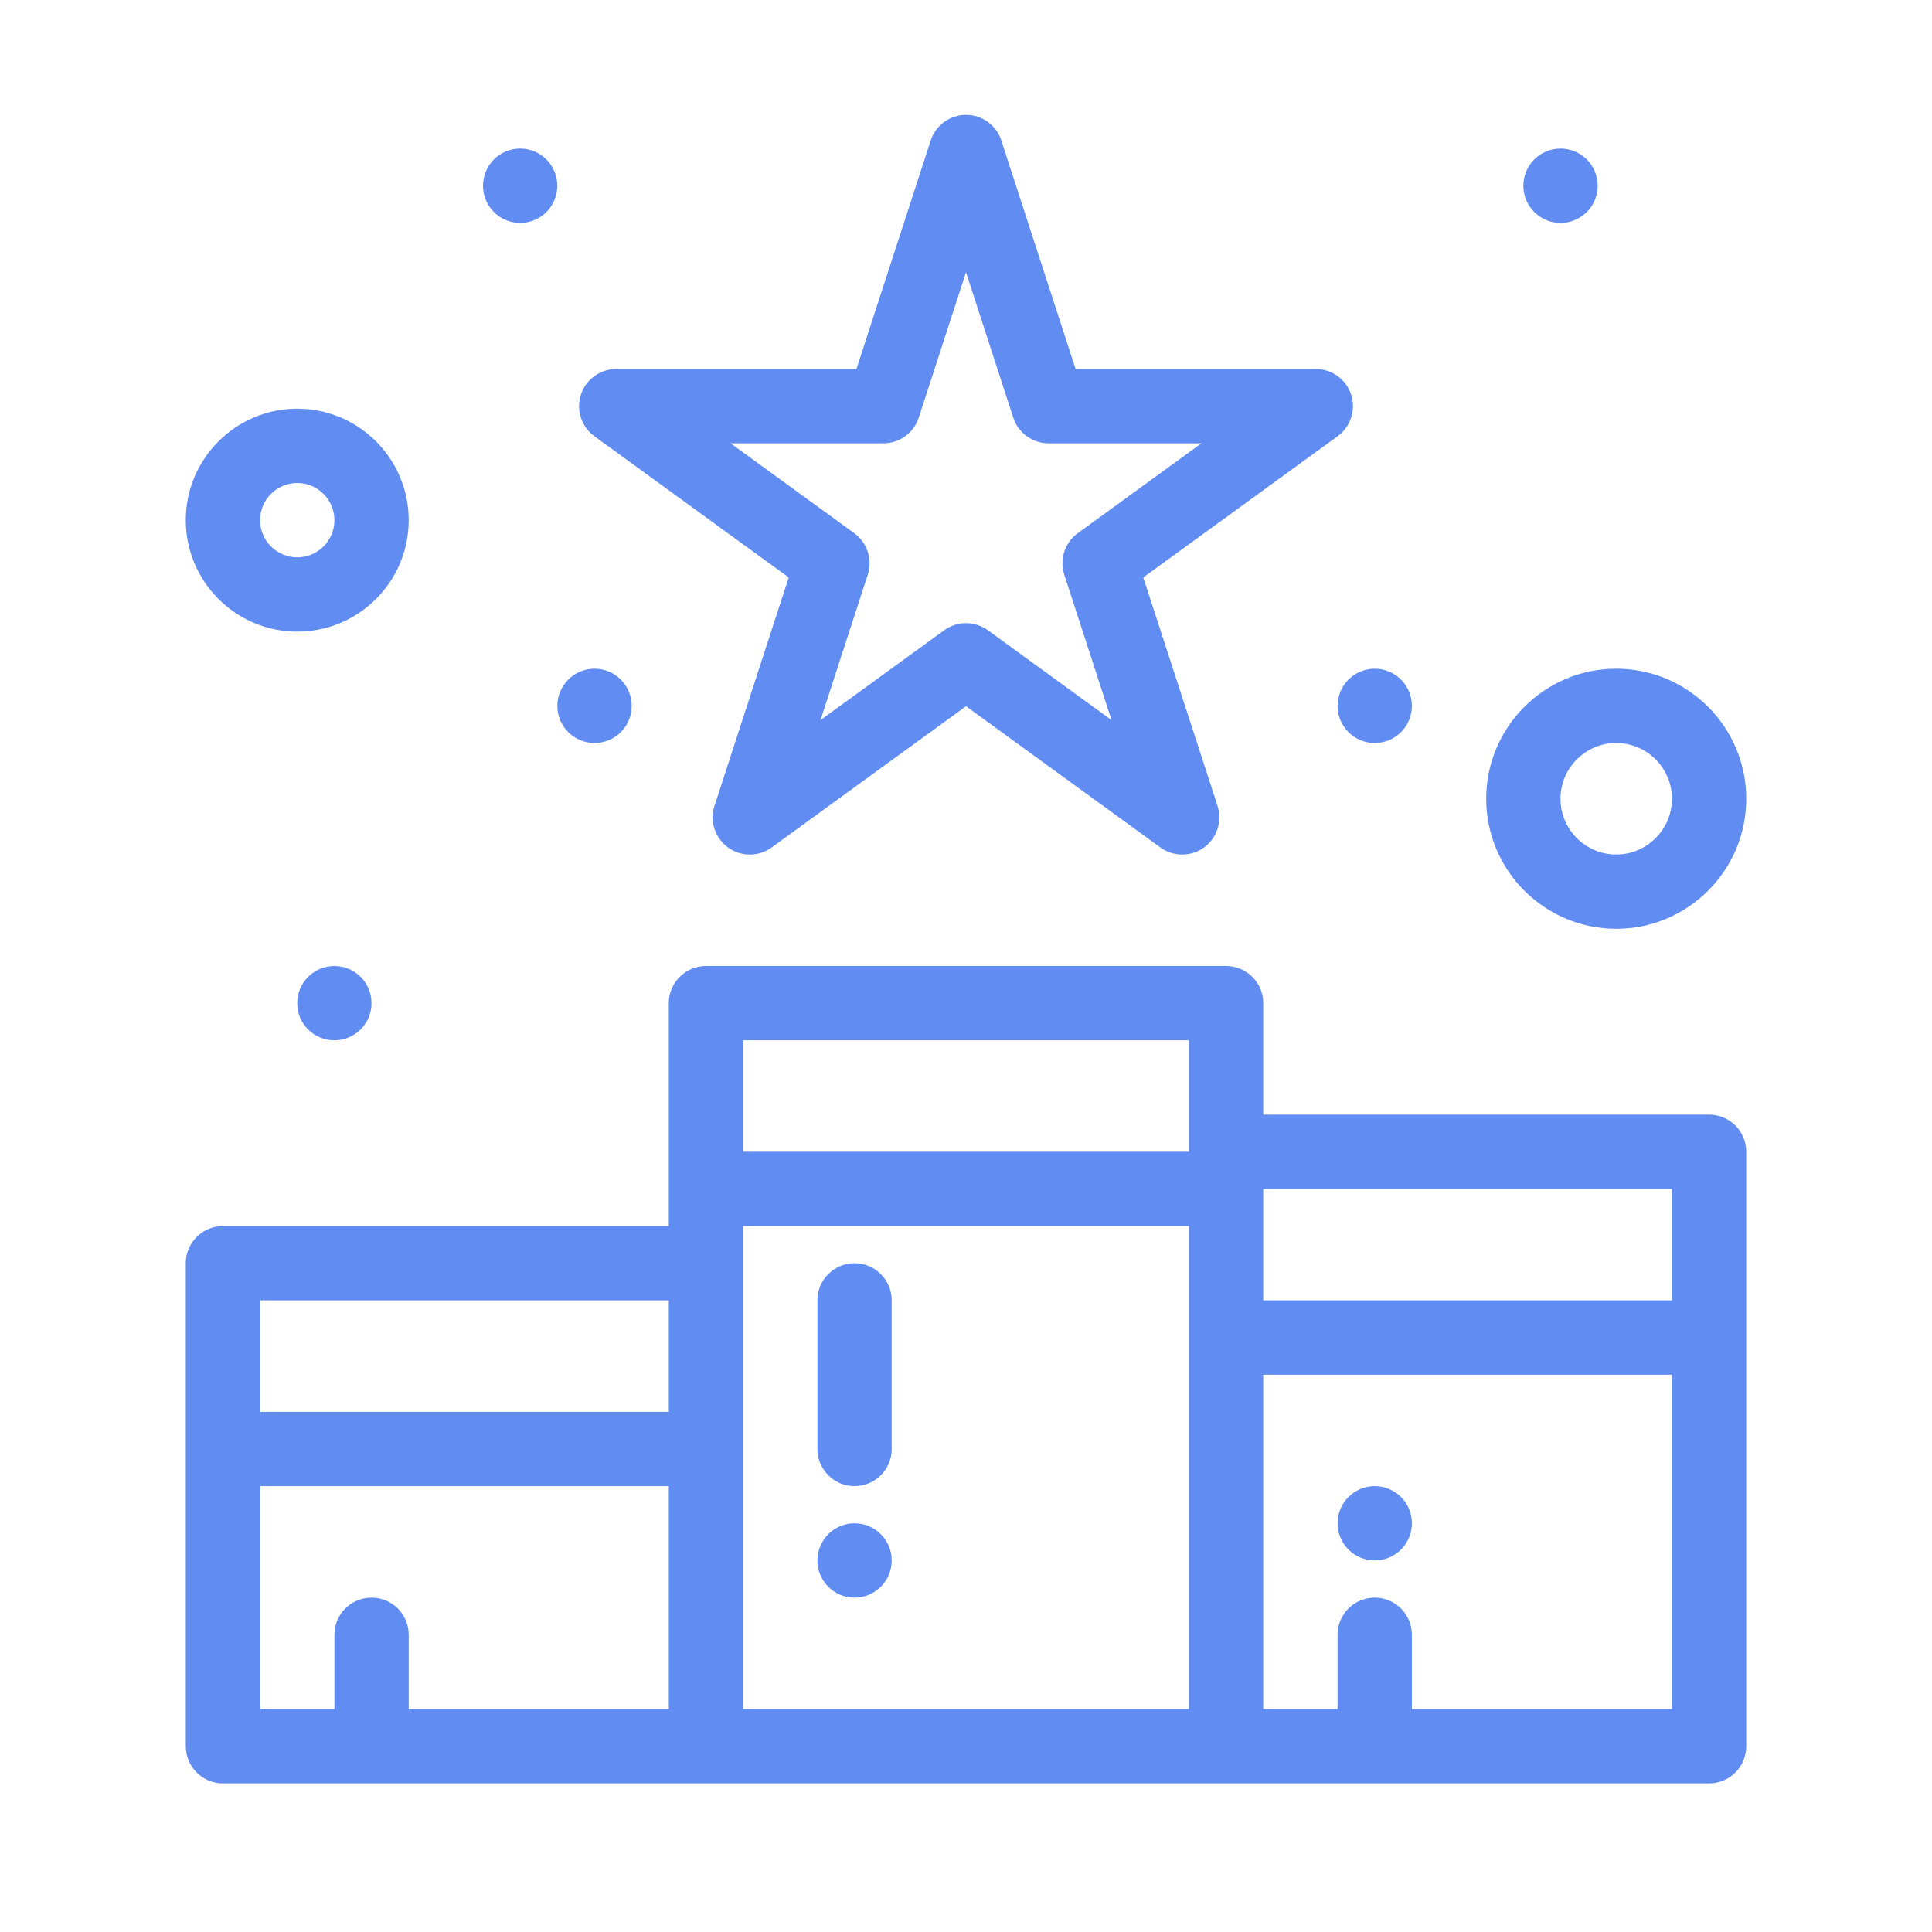 <svg width="55" height="55" viewBox="0 0 55 55" fill="none" xmlns="http://www.w3.org/2000/svg">
<path d="M48.654 31.731H35.962V28.558C35.962 27.974 35.489 27.5 34.904 27.5H20.097C19.513 27.5 19.039 27.974 19.039 28.558V34.904H6.347C5.763 34.904 5.289 35.377 5.289 35.962V49.712C5.289 50.296 5.763 50.769 6.347 50.769H48.654C49.239 50.769 49.712 50.296 49.712 49.712V32.788C49.712 32.204 49.239 31.731 48.654 31.731ZM47.597 33.846V37.019H35.962V33.846H47.597ZM33.847 29.615V32.788H21.154V29.615H33.847ZM19.039 37.019V40.192H7.404V37.019H19.039ZM7.404 42.308H19.039V48.654H11.635V46.538C11.635 45.954 11.162 45.481 10.578 45.481C9.993 45.481 9.52 45.954 9.52 46.538V48.654H7.404V42.308ZM21.154 34.904H33.847V48.654H21.154C21.154 48.175 21.154 35.383 21.154 34.904ZM40.193 48.654V46.538C40.193 45.954 39.719 45.481 39.135 45.481C38.551 45.481 38.078 45.954 38.078 46.538V48.654H35.962V39.135H47.597V48.654H40.193Z" fill="#618DF2"/>
<path d="M9.519 29.615C10.103 29.615 10.576 29.142 10.576 28.558C10.576 27.974 10.103 27.5 9.519 27.5C8.934 27.5 8.461 27.974 8.461 28.558C8.461 29.142 8.934 29.615 9.519 29.615Z" fill="#618DF2"/>
<path d="M39.136 21.152C39.72 21.152 40.194 20.679 40.194 20.095C40.194 19.511 39.72 19.037 39.136 19.037C38.552 19.037 38.078 19.511 38.078 20.095C38.078 20.679 38.552 21.152 39.136 21.152Z" fill="#618DF2"/>
<path d="M44.425 6.346C45.009 6.346 45.483 5.872 45.483 5.288C45.483 4.704 45.009 4.23 44.425 4.23C43.841 4.23 43.367 4.704 43.367 5.288C43.367 5.872 43.841 6.346 44.425 6.346Z" fill="#618DF2"/>
<path d="M14.808 6.346C15.392 6.346 15.865 5.872 15.865 5.288C15.865 4.704 15.392 4.23 14.808 4.23C14.223 4.23 13.75 4.704 13.75 5.288C13.75 5.872 14.223 6.346 14.808 6.346Z" fill="#618DF2"/>
<path d="M16.925 21.152C17.509 21.152 17.983 20.679 17.983 20.095C17.983 19.511 17.509 19.037 16.925 19.037C16.341 19.037 15.867 19.511 15.867 20.095C15.867 20.679 16.341 21.152 16.925 21.152Z" fill="#618DF2"/>
<path d="M39.136 44.422C39.72 44.422 40.194 43.949 40.194 43.364C40.194 42.78 39.72 42.307 39.136 42.307C38.552 42.307 38.078 42.78 38.078 43.364C38.078 43.949 38.552 44.422 39.136 44.422Z" fill="#618DF2"/>
<path d="M24.327 45.481C24.911 45.481 25.385 45.007 25.385 44.423C25.385 43.839 24.911 43.365 24.327 43.365C23.743 43.365 23.27 43.839 23.27 44.423C23.27 45.007 23.743 45.481 24.327 45.481Z" fill="#618DF2"/>
<path d="M24.327 35.961C23.743 35.961 23.27 36.435 23.27 37.019V41.249C23.27 41.834 23.743 42.307 24.327 42.307C24.911 42.307 25.385 41.834 25.385 41.249V37.019C25.385 36.435 24.911 35.961 24.327 35.961Z" fill="#618DF2"/>
<path d="M16.92 12.418L22.453 16.438L20.34 22.942C20.198 23.378 20.353 23.855 20.724 24.125C21.095 24.394 21.597 24.394 21.968 24.125L27.5 20.105L33.033 24.125C33.404 24.394 33.906 24.394 34.276 24.125C34.647 23.855 34.802 23.378 34.661 22.942L32.547 16.438L38.08 12.418C38.451 12.149 38.606 11.671 38.465 11.235C38.323 10.8 37.917 10.505 37.459 10.505H30.62L28.506 4C28.365 3.565 27.959 3.27 27.5 3.27C27.042 3.27 26.636 3.565 26.495 4L24.381 10.505H17.542C17.084 10.505 16.678 10.8 16.536 11.235C16.395 11.671 16.55 12.149 16.92 12.418ZM25.149 12.62C25.608 12.62 26.014 12.325 26.155 11.889L27.5 7.75L28.845 11.889C28.987 12.325 29.393 12.62 29.851 12.62H34.203L30.682 15.178C30.312 15.447 30.156 15.925 30.298 16.361L31.643 20.5L28.122 17.942C27.751 17.672 27.249 17.672 26.879 17.942L23.358 20.5L24.703 16.361C24.844 15.925 24.689 15.448 24.318 15.178L20.797 12.62H25.149Z" fill="#618DF2"/>
<path d="M8.462 17.981C10.212 17.981 11.635 16.558 11.635 14.808C11.635 13.058 10.212 11.635 8.462 11.635C6.713 11.635 5.289 13.058 5.289 14.808C5.289 16.558 6.713 17.981 8.462 17.981ZM8.462 13.75C9.045 13.75 9.52 14.225 9.52 14.808C9.52 15.391 9.045 15.866 8.462 15.866C7.879 15.866 7.404 15.391 7.404 14.808C7.404 14.225 7.879 13.75 8.462 13.75Z" fill="#618DF2"/>
<path d="M46.011 26.441C48.052 26.441 49.712 24.78 49.712 22.739C49.712 20.698 48.052 19.037 46.011 19.037C43.969 19.037 42.309 20.698 42.309 22.739C42.309 24.78 43.969 26.441 46.011 26.441ZM46.011 21.152C46.885 21.152 47.597 21.864 47.597 22.739C47.597 23.614 46.885 24.326 46.011 24.326C45.136 24.326 44.424 23.614 44.424 22.739C44.424 21.864 45.136 21.152 46.011 21.152Z" fill="#618DF2"/>
</svg>
